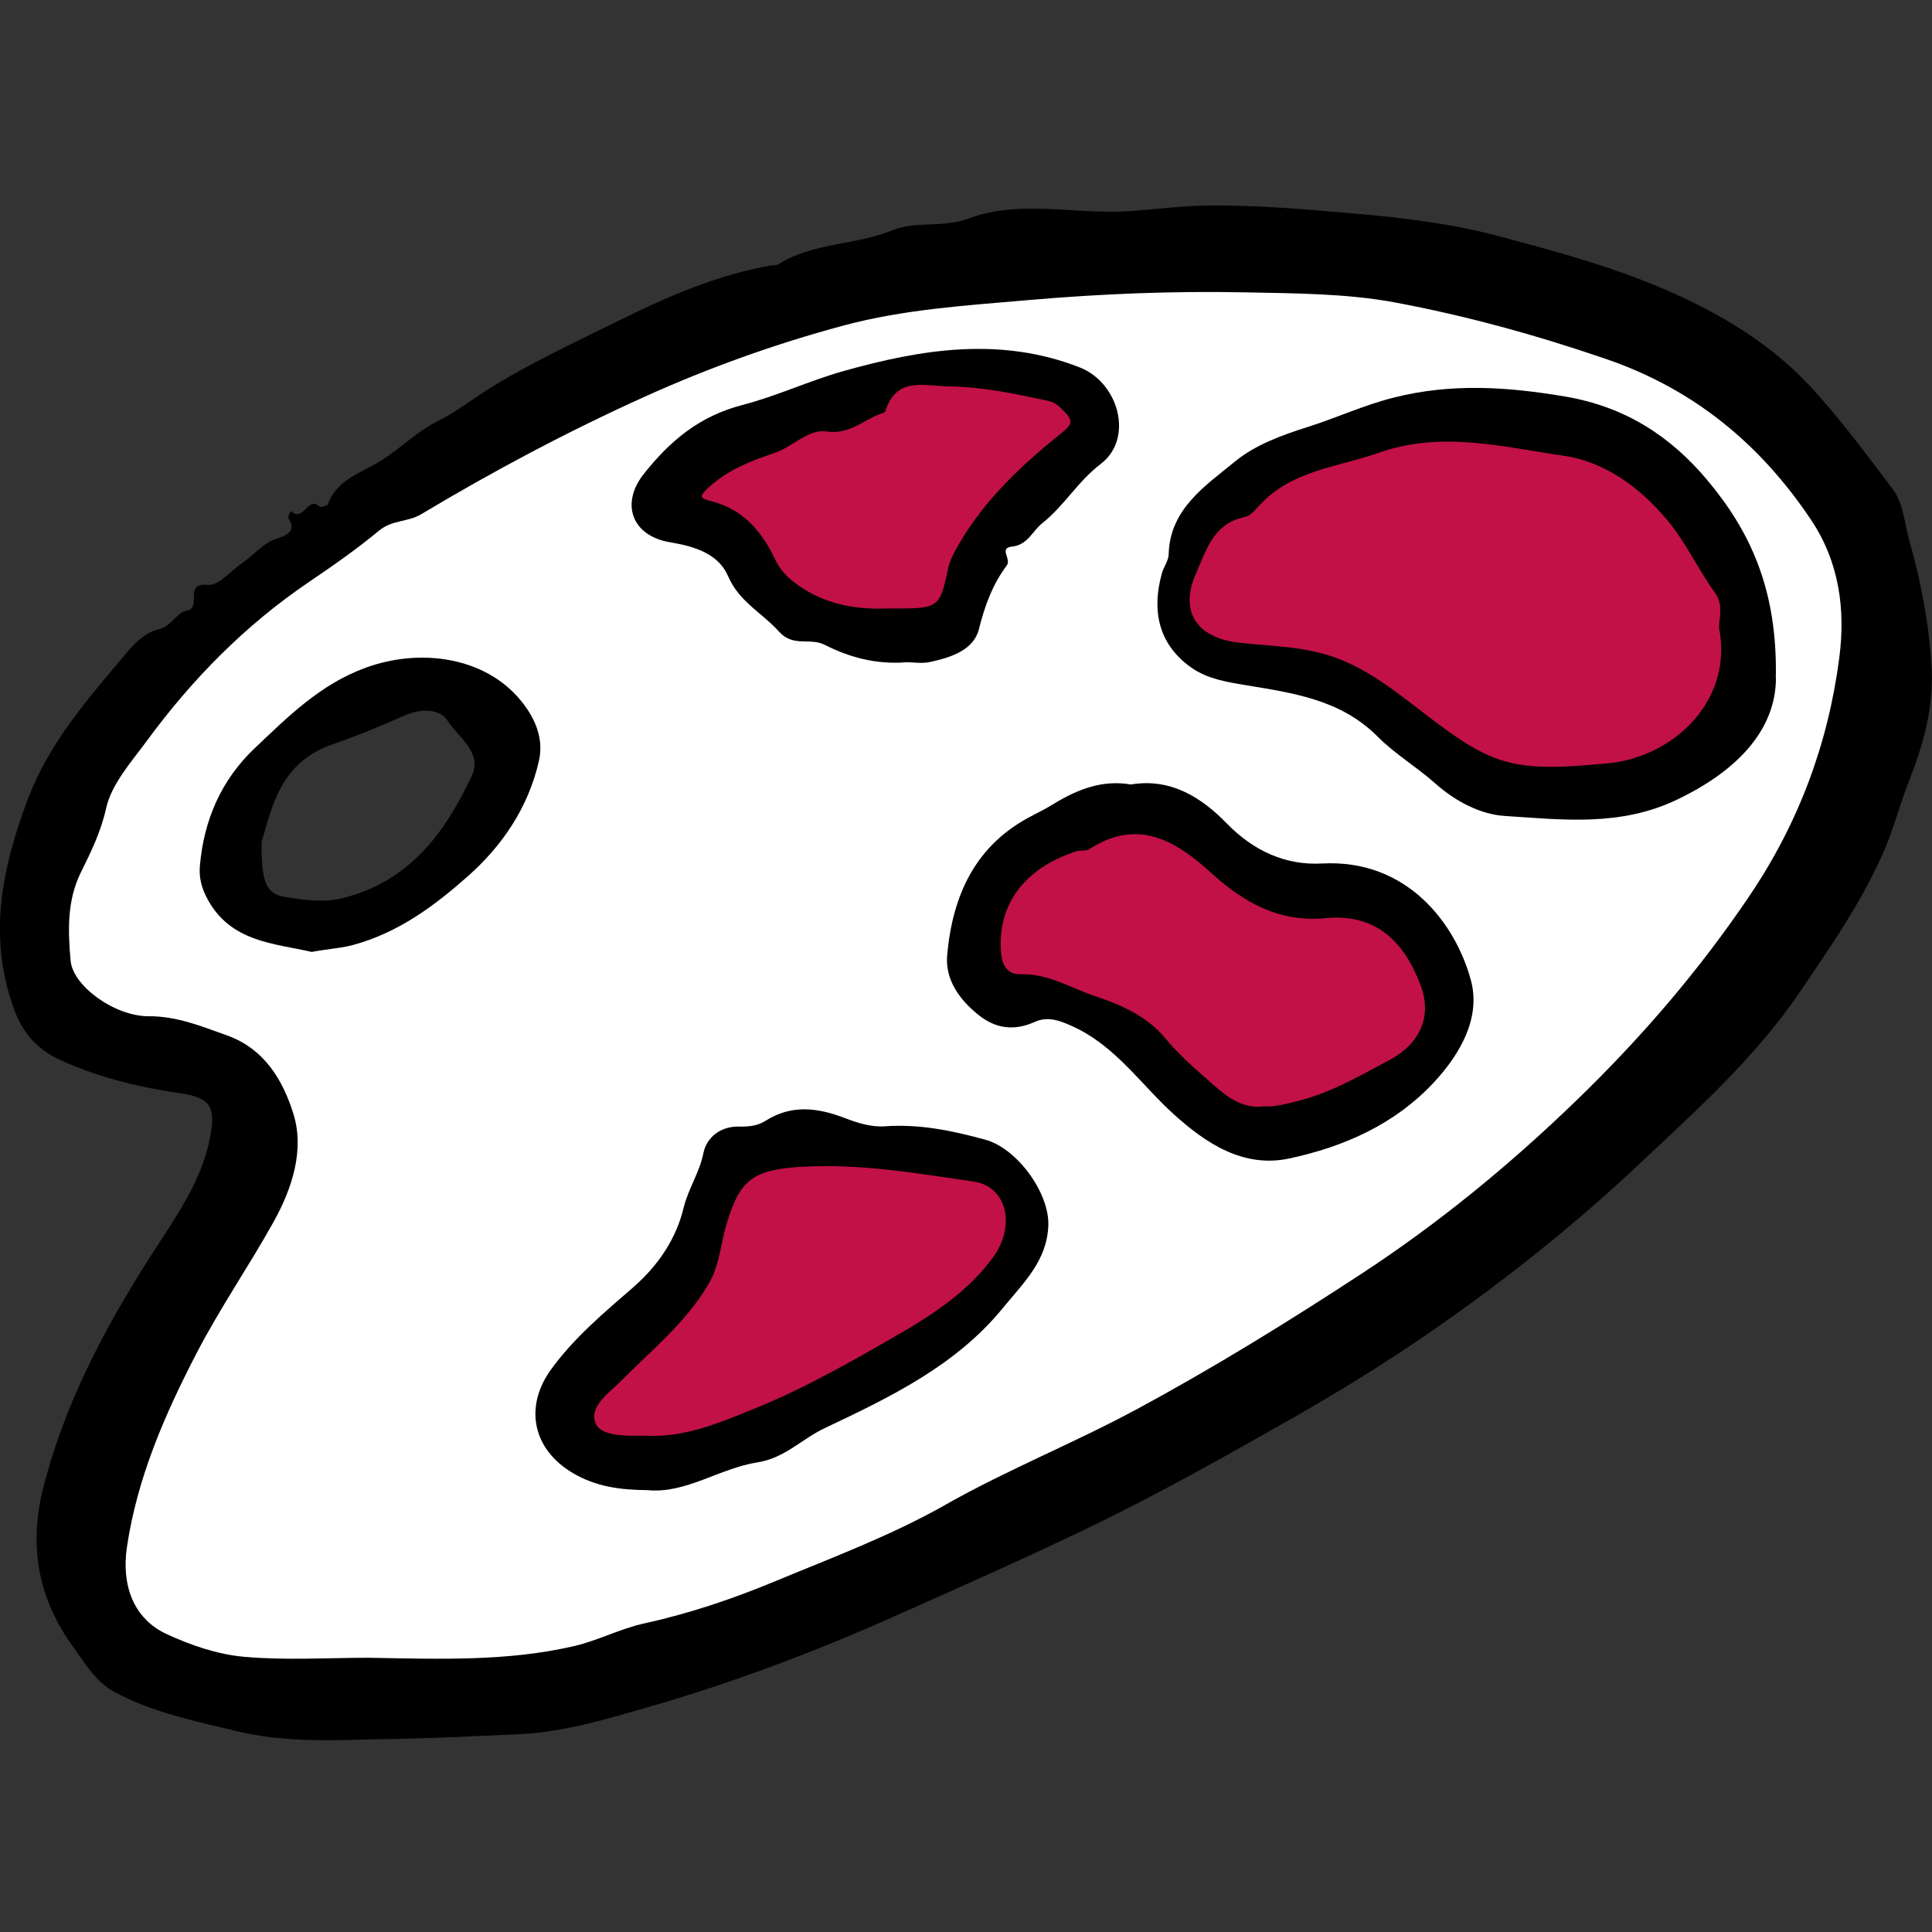 <svg width="141" height="141" viewBox="0 0 141 141" fill="none" xmlns="http://www.w3.org/2000/svg">
<rect x="0" y="0" width="141" height="141" fill="#333333" stroke="none"/>
<g clip-path="url(#clip0_1287_51)">
<path fill-rule="evenodd" clip-rule="evenodd" d="M8.46 51.867C20.053 39.578 51.982 15.653 86.95 18.267C130.66 21.533 144.76 36.467 133.95 60.733C123.14 85 78.49 113 41.36 123.267C26.79 125.6 -0.752 126.253 5.64 110.2C8.237 103.677 11.182 98.436 13.587 94.157C18.58 85.271 21.243 80.531 13.63 77.067C2.35 71.933 -3.29 68.667 8.46 51.867ZM30.289 62.941C34.953 59.44 37.212 54.601 35.334 52.134C33.455 49.667 28.151 50.505 23.486 54.007C18.822 57.508 16.563 62.346 18.441 64.813C20.32 67.281 25.624 66.442 30.289 62.941Z" fill="white"/>
<path d="M27.069 126.945C24.213 127.013 20.664 127.168 17.29 126.346C14.288 125.614 11.191 125.003 8.401 123.507C6.95 122.727 6.198 121.367 5.327 120.172C2.814 116.721 2.085 112.875 3.13 108.696C4.677 102.509 7.599 96.98 11.026 91.619C12.758 88.909 14.727 86.255 15.344 82.946C15.746 80.796 15.36 80.104 13.18 79.79C10.152 79.356 7.197 78.634 4.41 77.368C2.777 76.627 1.682 75.429 1.052 73.723C-0.89 68.462 0.092 63.509 1.999 58.41C3.559 54.234 6.369 51.055 9.136 47.766C9.79 46.989 10.545 46.163 11.623 45.914C12.514 45.706 12.903 44.69 13.626 44.564C14.79 44.363 13.352 42.495 15.169 42.686C15.951 42.767 16.864 41.64 17.715 41.061C18.576 40.475 19.203 39.607 20.291 39.271C20.77 39.125 21.687 38.814 21.07 37.866C20.954 37.688 21.221 37.254 21.294 37.322C22.142 38.128 22.472 36.172 23.313 36.972C23.395 37.05 23.896 36.911 23.943 36.781C24.599 34.955 26.446 34.486 27.848 33.596C29.266 32.696 30.43 31.485 31.964 30.724C33.406 30.012 34.675 28.976 36.054 28.141C39.059 26.318 42.275 24.826 45.408 23.278C48.815 21.598 52.414 20.047 56.263 19.374C56.425 19.345 56.629 19.396 56.754 19.316C59.297 17.694 62.411 17.914 65.139 16.8C66.821 16.114 68.843 16.638 70.657 15.958C74.321 14.582 78.154 15.596 81.904 15.434C83.811 15.353 85.691 15.062 87.603 15.013C91.354 14.922 95.091 15.259 98.791 15.58C102.357 15.887 105.952 16.311 109.488 17.263C113.05 18.221 116.668 19.189 120.033 20.52C124.518 22.294 128.852 24.638 132.24 28.332C134.374 30.663 136.227 33.181 138.121 35.674C138.935 36.749 139.001 38.248 139.364 39.52C140.212 42.502 140.792 45.58 140.97 48.714C141.139 51.634 140.347 54.396 139.325 56.995C138.625 58.769 138.167 60.634 137.365 62.408C135.733 66.031 133.513 69.226 131.31 72.463C128.094 77.19 123.849 80.987 119.7 84.895C114.976 89.346 109.897 93.39 104.59 97.074C101.226 99.411 97.673 101.593 94.058 103.649C89.305 106.352 84.546 109.029 79.622 111.409C74.912 113.685 70.119 115.802 65.337 117.935C59.469 120.551 53.44 122.827 47.278 124.595C44.26 125.459 41.18 126.414 37.871 126.563C34.481 126.715 31.09 126.896 27.059 126.939L27.069 126.945ZM27 120.988C31.974 121.069 36.958 121.276 41.886 120.137C43.673 119.722 45.246 118.865 47.041 118.473C50.26 117.77 53.446 116.699 56.458 115.449C60.689 113.691 65.003 112.089 69.037 109.8C73.516 107.259 78.355 105.329 82.91 102.875C88.563 99.829 94.022 96.459 99.375 92.953C105.012 89.262 110.2 85.002 115.046 80.314C119.782 75.733 124.02 70.809 127.691 65.364C131.27 60.061 133.417 54.282 134.232 48.021C134.694 44.473 134.232 41.016 132.17 37.934C128.486 32.437 123.654 28.409 117.216 26.201C112.156 24.463 106.981 23.035 101.773 22.067C98.274 21.417 94.523 21.41 90.879 21.336C85.605 21.229 80.331 21.442 75.08 21.899C70.545 22.294 65.993 22.566 61.54 23.764C56.537 25.11 51.718 26.842 47.005 28.973C41.404 31.504 35.995 34.382 30.744 37.526C29.741 38.125 28.639 37.914 27.643 38.743C26.053 40.061 24.312 41.281 22.584 42.45C17.88 45.632 14.011 49.582 10.7 54.091C9.565 55.636 8.14 57.219 7.748 58.977C7.362 60.699 6.656 62.152 5.904 63.664C4.882 65.723 4.957 67.96 5.155 70.126C5.324 71.968 8.388 74.176 10.838 74.166C12.913 74.156 14.655 74.888 16.525 75.549C19.351 76.549 20.651 78.896 21.396 81.233C22.247 83.891 21.334 86.721 19.958 89.191C18.161 92.415 16.046 95.478 14.351 98.751C12.026 103.238 10.007 107.861 9.262 112.921C8.856 115.679 9.733 118.133 12.154 119.253C13.919 120.072 15.878 120.742 17.804 120.914C20.849 121.186 23.933 120.985 27.003 120.985L27 120.988Z" fill="black"/>
<path d="M52.17 89.2C52.922 83.6 58.123 83.444 60.63 84.067C63.763 83.6 70.876 83.507 74.26 86.867C78.49 91.067 66.27 101.8 54.52 105.533C42.77 109.267 42.3 105.067 41.36 102.733C40.42 100.4 51.23 96.2 52.17 89.2Z" fill="#C21146"/>
<path d="M70.97 67.733C70.97 62.133 79.117 59.8 83.19 59.333C88.36 62.6 100.58 65.4 103.87 69.133C107.16 72.867 106.22 77.067 98.7 80.8C91.18 84.533 89.77 81.267 82.25 75.667C74.73 70.067 70.97 74.733 70.97 67.733Z" fill="#C21146"/>
<path d="M85.54 44.867C85.164 33.293 103.243 30.711 112.33 30.867C114.367 30.867 119.85 32.733 125.49 40.2C132.54 49.533 124.08 57.933 113.27 57.933C102.46 57.933 107.16 50.467 96.35 49.533C87.702 48.787 85.54 46.111 85.54 44.867Z" fill="#C21146"/>
<path d="M78.49 29.467C68.714 22.373 54.363 31.178 48.41 36.467C49.82 36.933 52.828 38.333 53.58 40.2C54.52 42.533 58.75 46.267 64.86 46.733C70.97 47.2 67.21 43.933 73.79 37.867C79.054 33.013 79.117 30.244 78.49 29.467Z" fill="#C21146"/>
<path d="M129.611 49.471C129.608 53.033 127.117 56.092 122.414 58.348C118.245 60.352 114.026 59.818 109.811 59.549C108.033 59.436 106.209 58.478 104.748 57.176C103.409 55.982 101.796 55.02 100.569 53.784C97.851 51.045 94.398 50.585 90.908 50.002C89.546 49.776 88.151 49.552 87.003 48.763C84.701 47.179 83.975 44.79 84.797 41.838C84.928 41.368 85.278 40.925 85.291 40.465C85.371 37.134 87.979 35.45 90.15 33.667C91.604 32.469 93.57 31.753 95.421 31.167C97.528 30.5 99.524 29.571 101.7 29.021C105.929 27.95 109.999 28.225 114.247 28.943C118.611 29.685 121.919 31.847 124.574 35.007C127.688 38.714 129.73 42.958 129.601 49.471H129.611ZM125.504 46.056C125.297 45.496 125.93 44.314 125.155 43.249C123.911 41.54 123.051 39.594 121.675 37.953C119.657 35.548 117.12 33.693 114.079 33.255C109.656 32.621 105.236 31.423 100.632 33.042C97.617 34.1 94.296 34.314 91.96 36.839C91.634 37.192 91.255 37.652 90.832 37.739C88.53 38.215 88.039 40.167 87.284 41.861C86.05 44.628 87.35 46.555 90.4 46.901C92.848 47.179 95.322 47.154 97.719 48.092C100.493 49.177 102.601 51.093 104.903 52.79C106.823 54.205 108.683 55.542 111.266 55.852C113.297 56.098 115.21 55.885 117.186 55.726C121.893 55.354 126.385 51.401 125.504 46.056Z" fill="black"/>
<path d="M82.537 57.251C85.473 56.765 87.712 58.229 89.526 60.09C91.495 62.11 93.831 63.166 96.483 63.02C102.69 62.683 106.213 67.387 107.341 71.512C108.086 74.231 106.622 76.873 104.636 79.006C101.786 82.062 98.079 83.691 94.108 84.545C90.753 85.264 88.026 83.461 85.647 81.305C83.256 79.136 81.432 76.364 78.342 74.933C77.379 74.487 76.481 74.144 75.515 74.581C74.021 75.254 72.678 75.073 71.438 74.092C70.02 72.968 68.965 71.489 69.126 69.708C69.515 65.361 71.161 61.641 75.383 59.501C75.898 59.239 76.409 58.967 76.904 58.666C78.635 57.61 80.453 56.892 82.54 57.254L82.537 57.251ZM92.261 80.745C93.049 80.78 93.755 80.589 94.487 80.414C97.007 79.819 99.187 78.543 101.427 77.349C103.607 76.183 104.527 74.205 103.699 71.968C102.419 68.504 100.236 66.672 96.737 67.008C93.409 67.329 90.816 65.911 88.421 63.732C85.888 61.421 83.072 59.637 79.493 61.977C79.246 62.139 78.83 62.036 78.523 62.136C74.717 63.386 72.781 66.063 73.058 69.508C73.137 70.501 73.529 71.123 74.512 71.1C76.508 71.052 78.167 72.111 79.931 72.703C81.802 73.328 83.718 74.15 85.084 75.817C86.096 77.054 87.353 78.106 88.56 79.178C89.606 80.104 90.737 80.942 92.261 80.741V80.745Z" fill="black"/>
<path d="M47.278 108.751C45.213 108.738 43.488 108.492 41.823 107.514C38.894 105.795 38.218 102.707 40.223 99.936C41.908 97.608 44.118 95.775 46.239 93.927C48.109 92.292 49.363 90.33 49.884 88.177C50.227 86.753 51.055 85.575 51.338 84.147C51.559 83.043 52.546 82.195 53.908 82.221C54.59 82.234 55.277 82.175 55.834 81.819C57.764 80.583 59.667 80.832 61.695 81.612C62.589 81.955 63.575 82.272 64.601 82.198C67.111 82.02 69.515 82.519 71.917 83.179C74.235 83.817 76.59 87.057 76.508 89.433C76.415 92.023 74.691 93.626 73.196 95.455C69.746 99.68 64.957 101.969 60.181 104.232C58.529 105.012 57.266 106.414 55.3 106.721C52.506 107.158 50.055 109.02 47.285 108.754L47.278 108.751ZM47.173 104.785C49.996 104.921 52.556 103.82 55.039 102.814C58.133 101.564 61.092 99.948 63.991 98.294C67.091 96.527 70.238 94.782 72.431 91.823C74.14 89.518 73.549 86.598 71.049 86.232C66.87 85.623 62.691 84.891 58.42 85.16C54.917 85.38 53.98 86.122 53.014 89.372C52.579 90.832 52.529 92.337 51.678 93.768C50.009 96.585 47.519 98.56 45.283 100.823C44.442 101.674 42.941 102.665 43.482 103.908C43.855 104.766 45.494 104.798 46.675 104.782C46.843 104.782 47.008 104.782 47.176 104.782L47.173 104.785Z" fill="black"/>
<path d="M66.168 48.332C63.879 48.52 61.903 47.93 60.194 47.063C59.103 46.506 57.895 47.26 56.853 46.095C55.643 44.745 53.938 43.919 53.139 42.055C52.427 40.397 50.679 39.873 48.898 39.575C46.117 39.112 45.253 36.758 47.004 34.563C48.891 32.2 51.005 30.377 54.198 29.552C56.665 28.914 59.113 27.768 61.58 27.075C67.223 25.489 72.999 24.544 78.79 26.81C81.66 27.933 82.768 32.009 80.327 33.864C78.658 35.133 77.672 36.914 76.066 38.183C75.34 38.756 75.02 39.766 73.856 39.892C72.863 39.999 73.836 40.786 73.477 41.265C72.441 42.644 71.867 44.217 71.442 45.917C71.056 47.455 69.403 47.972 67.919 48.306C67.286 48.448 66.593 48.329 66.168 48.329V48.332ZM64.743 44.408C65.076 44.408 65.409 44.408 65.739 44.408C68.417 44.395 68.635 44.243 69.163 41.614C69.311 40.879 69.641 40.294 70.017 39.649C71.923 36.392 74.641 33.87 77.544 31.54C78.299 30.934 78.263 30.656 77.722 30.089C77.379 29.733 77.046 29.371 76.528 29.261C74.159 28.762 71.811 28.238 69.351 28.205C67.444 28.179 65.426 27.441 64.608 30.021C64.575 30.128 64.327 30.174 64.172 30.235C62.922 30.724 61.972 31.727 60.303 31.488C59.02 31.303 57.813 32.614 56.583 33.035C54.782 33.65 53.156 34.266 51.731 35.564C50.989 36.24 51.075 36.367 51.892 36.571C54.261 37.166 55.623 38.817 56.596 40.87C57.031 41.792 57.744 42.401 58.605 42.948C60.491 44.146 62.556 44.492 64.743 44.405V44.408Z" fill="black"/>
<path d="M22.752 69.475C20.074 68.841 16.795 68.795 15.096 65.529C14.701 64.765 14.516 64.033 14.588 63.188C14.879 59.85 16.139 56.927 18.596 54.599C21.017 52.307 23.362 49.95 26.674 48.736C30.655 47.276 35.381 47.93 38 51.116C38.867 52.171 39.742 53.709 39.333 55.522C38.557 58.947 36.651 61.731 34.131 63.962C31.717 66.099 29.071 68.076 25.76 68.967C24.863 69.21 23.989 69.242 22.755 69.472L22.752 69.475ZM19.091 61.453C19.058 64.37 19.434 65.26 20.809 65.464C22.178 65.668 23.55 65.907 24.988 65.551C29.883 64.341 32.469 60.789 34.418 56.649C35.243 54.894 33.452 53.826 32.683 52.625C32.083 51.682 30.694 51.699 29.49 52.233C27.782 52.994 26.05 53.712 24.279 54.318C20.436 55.629 19.846 58.947 19.091 61.453Z" fill="black"/>
</g>
<defs>
<clipPath id="clip0_1287_51">
<rect width="141" height="112" fill="white" transform="translate(0 15)"/>
</clipPath>
</defs>
</svg>

